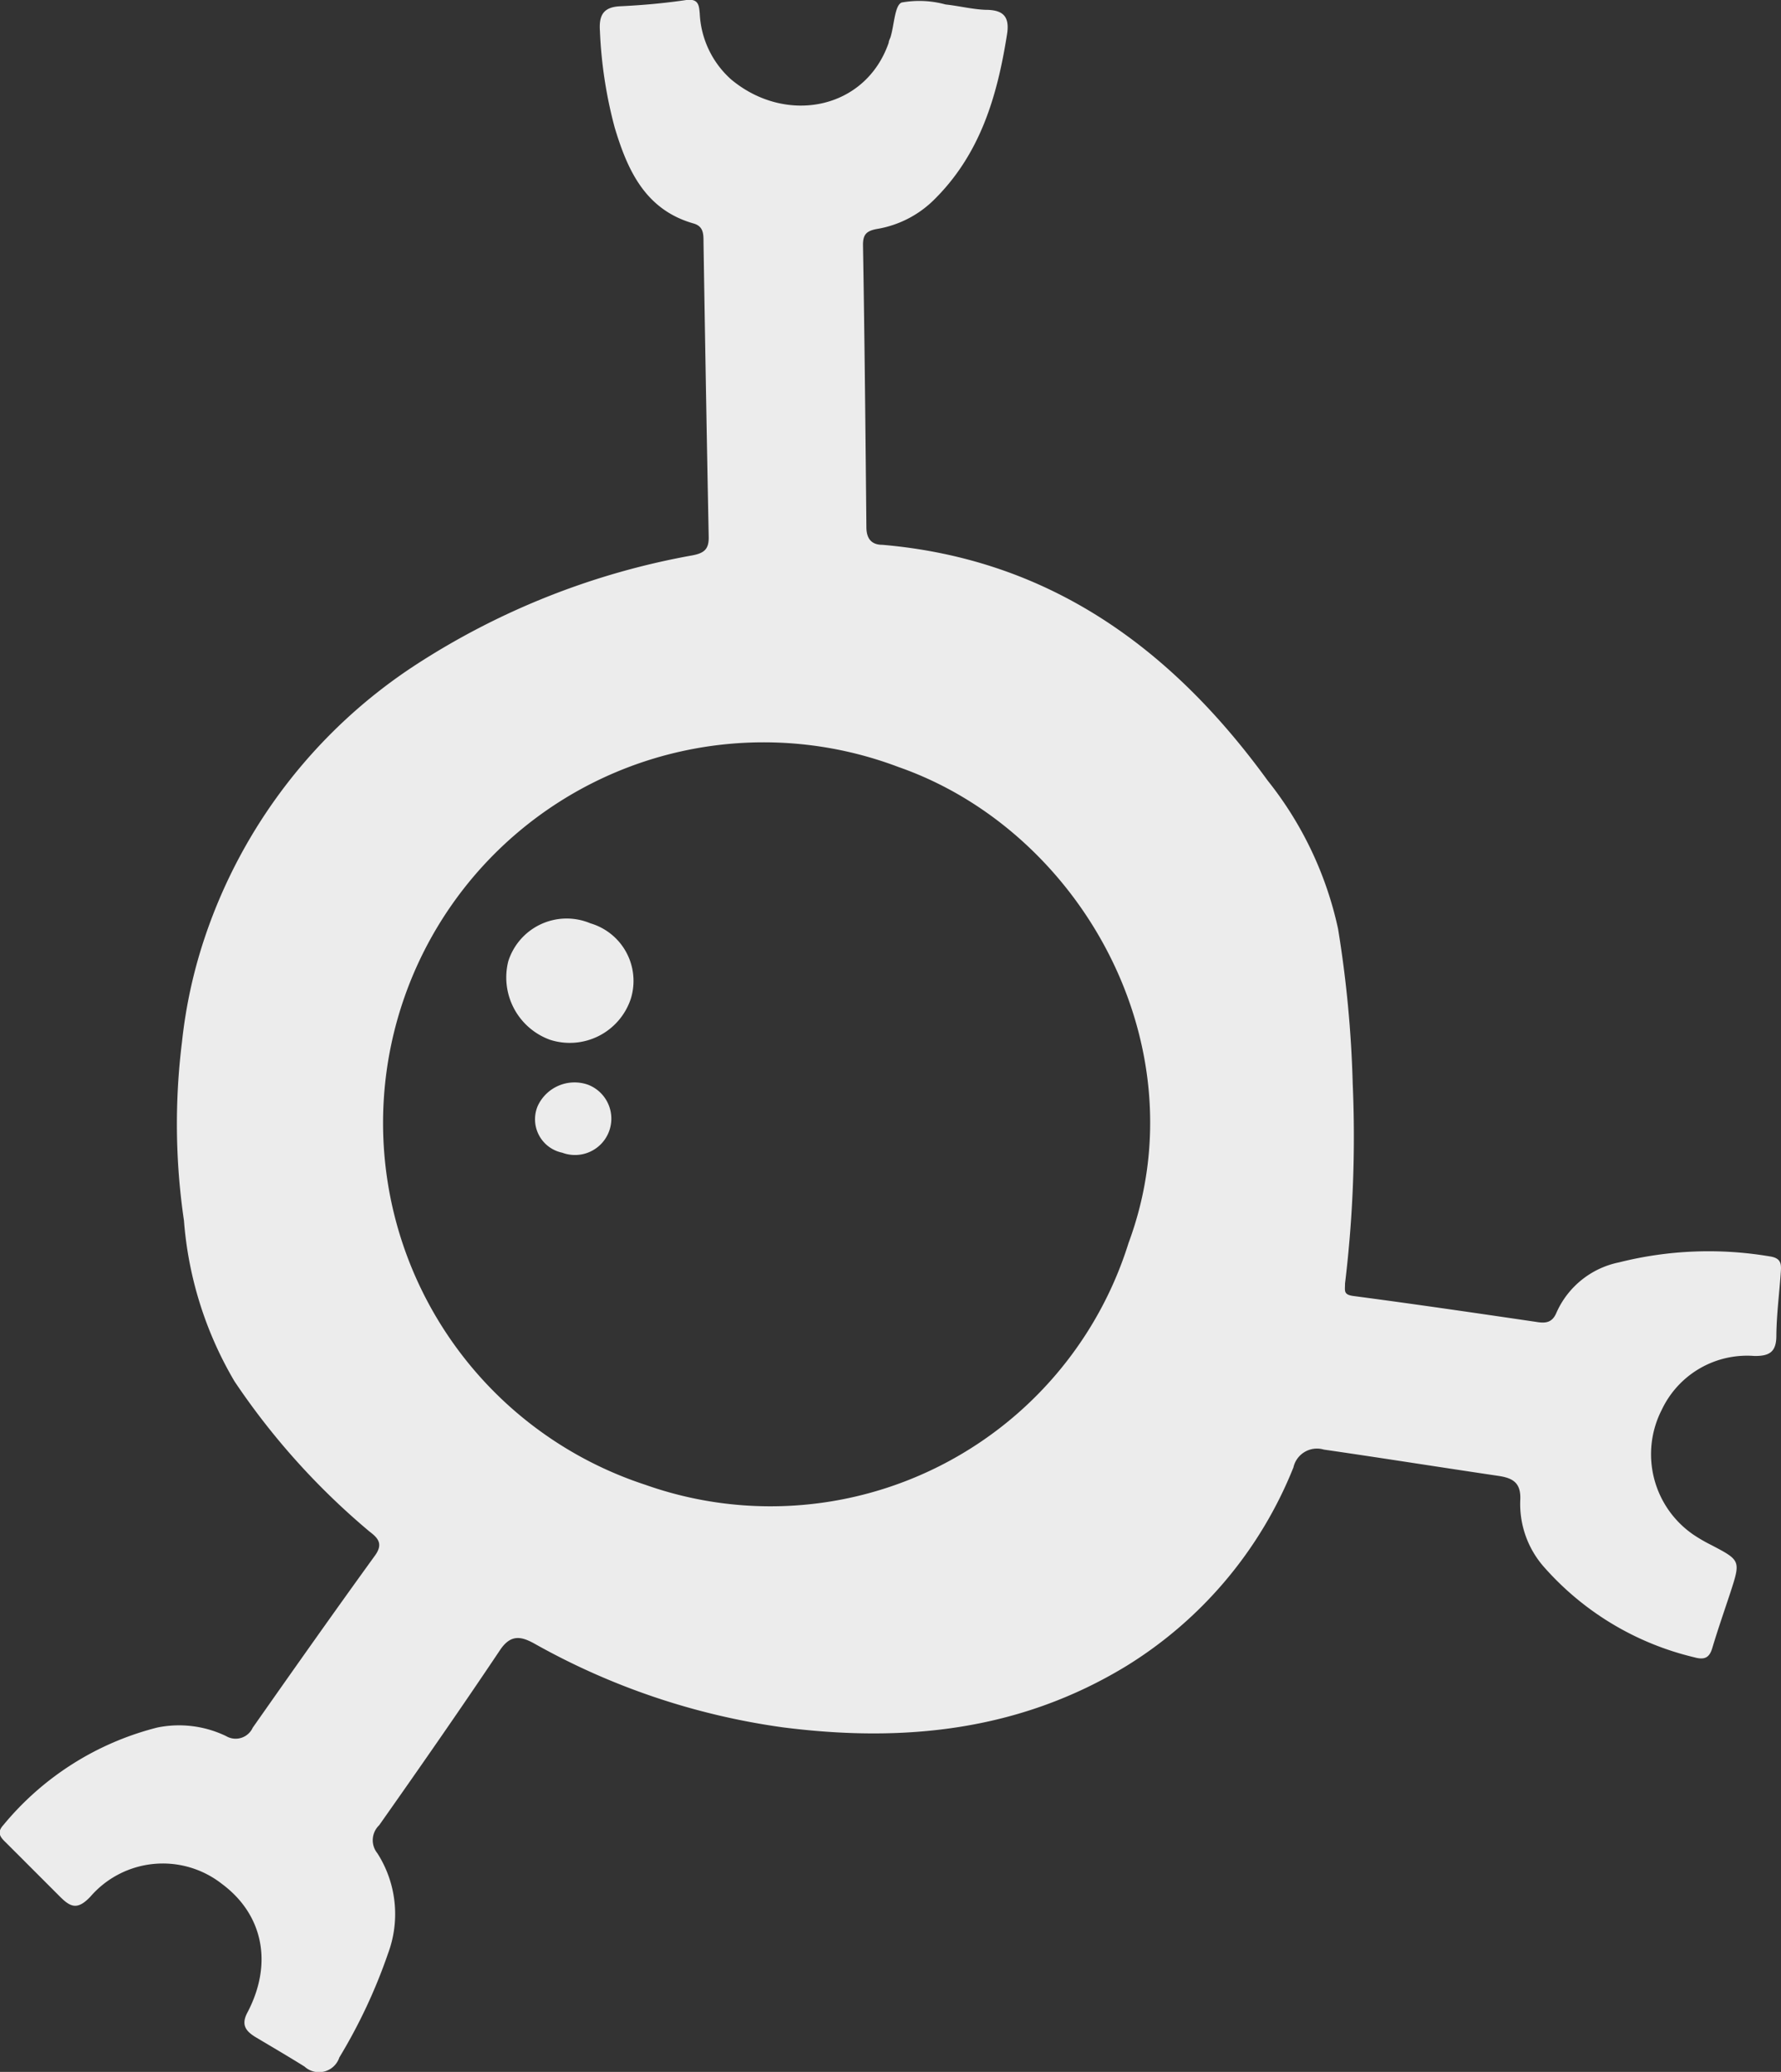 <svg xmlns="http://www.w3.org/2000/svg" viewBox="0 0 99.72 115.99"><rect x="0" y="0" width="99.72" height="115.99" fill="#333333" stroke="none"/><g id="Layer_2" data-name="Layer 2"><g id="CAR-T_Cell_Image" data-name="CAR-T Cell Image"><path d="M11.49,52.41A29.37,29.37,0,0,1,23.23,37.25a42,42,0,0,1,15.54-6.16c.68-.13.93-.36.91-1.06q-.16-8.24-.29-16.47c0-.47,0-.89-.56-1.05-2.71-.77-3.7-3-4.41-5.36a24.76,24.76,0,0,1-.83-5.42c-.06-.89.2-1.34,1.15-1.38C36,.29,37.21.18,38.43,0c.7-.09.71.33.75.77a5.27,5.27,0,0,0,1.76,3.68C44,7,48.46,6.15,49.76,2.39c0-.11.08-.23.11-.34.2-.67.23-1.77.62-1.91a5.56,5.56,0,0,1,2.45.11c.75.08,1.49.27,2.24.3,1,0,1.37.38,1.2,1.4-.55,3.47-1.51,6.73-4.14,9.29a5.92,5.92,0,0,1-3.15,1.58c-.58.11-.78.31-.77.92.09,5.26.14,10.51.19,15.76,0,.64.27,1,.9,1,9.39.81,16.22,5.83,21.57,13.2A20.1,20.1,0,0,1,74.92,52a64.4,64.4,0,0,1,.82,8.67,68.44,68.44,0,0,1-.43,11.18c0,.41-.1.62.45.7C79.18,73,82.59,73.5,86,74c.53.09.91.06,1.15-.52a4.9,4.9,0,0,1,3.5-2.81,20.55,20.55,0,0,1,8.41-.34c.67.09.68.42.65.87-.08,1.19-.24,2.38-.25,3.57,0,.91-.38,1.15-1.23,1.14a5.28,5.28,0,0,0-5.18,3,5.46,5.46,0,0,0,1.76,7,8.86,8.86,0,0,0,1,.58c1.66.87,1.66.87,1.06,2.71-.33,1-.68,2-1,3.07-.16.53-.43.67-1,.51a16.2,16.2,0,0,1-8.37-5A5.33,5.33,0,0,1,85.12,84c.06-1-.42-1.26-1.24-1.38-3.25-.48-6.51-1-9.76-1.47a1.35,1.35,0,0,0-1.7,1,23.16,23.16,0,0,1-9.36,11.12c-6,3.65-12.49,4.29-19.23,3.43A39.39,39.39,0,0,1,29.9,92c-.73-.4-1.31-.51-1.9.37-2.21,3.3-4.48,6.56-6.77,9.81a1.16,1.16,0,0,0-.1,1.57,6.31,6.31,0,0,1,.6,5.6A30.2,30.2,0,0,1,19,115.18a1.2,1.2,0,0,1-1.95.51c-.91-.57-1.84-1.11-2.76-1.66-.53-.33-.8-.68-.44-1.36,1.45-2.75.88-5.5-1.43-7.21a5.36,5.36,0,0,0-7.36.72c-.72.76-1.11.59-1.7,0-1-1-2-2-3-3-.3-.29-.58-.56-.18-1a16.37,16.37,0,0,1,8.63-5.47,6.07,6.07,0,0,1,3.85.48,1.05,1.05,0,0,0,1.49-.47c2.26-3.22,4.53-6.44,6.84-9.63.49-.67.16-1-.3-1.35a40.11,40.11,0,0,1-7.56-8.41,20.82,20.82,0,0,1-2.83-9,37.13,37.13,0,0,1-.11-10A27.53,27.53,0,0,1,11.49,52.41Zm51.7,17.17c4.08-11-2.65-23.07-12.88-26.64A21.31,21.31,0,1,0,36.13,83.12,21,21,0,0,0,63.19,69.58Z" fill="#ececec"/><path d="M33.06,51.69a3.36,3.36,0,0,1,2.26,4.22,3.6,3.6,0,0,1-4.52,2.3,3.71,3.71,0,0,1-2.34-4.4A3.43,3.43,0,0,1,33.06,51.69Z" fill="#ececec"/><path d="M31.48,64.53a1.91,1.91,0,0,1-1.37-2.62,2.27,2.27,0,0,1,2.8-1.19,2,2,0,1,1-1.43,3.81Z" fill="#ececec"/></g></g></svg>